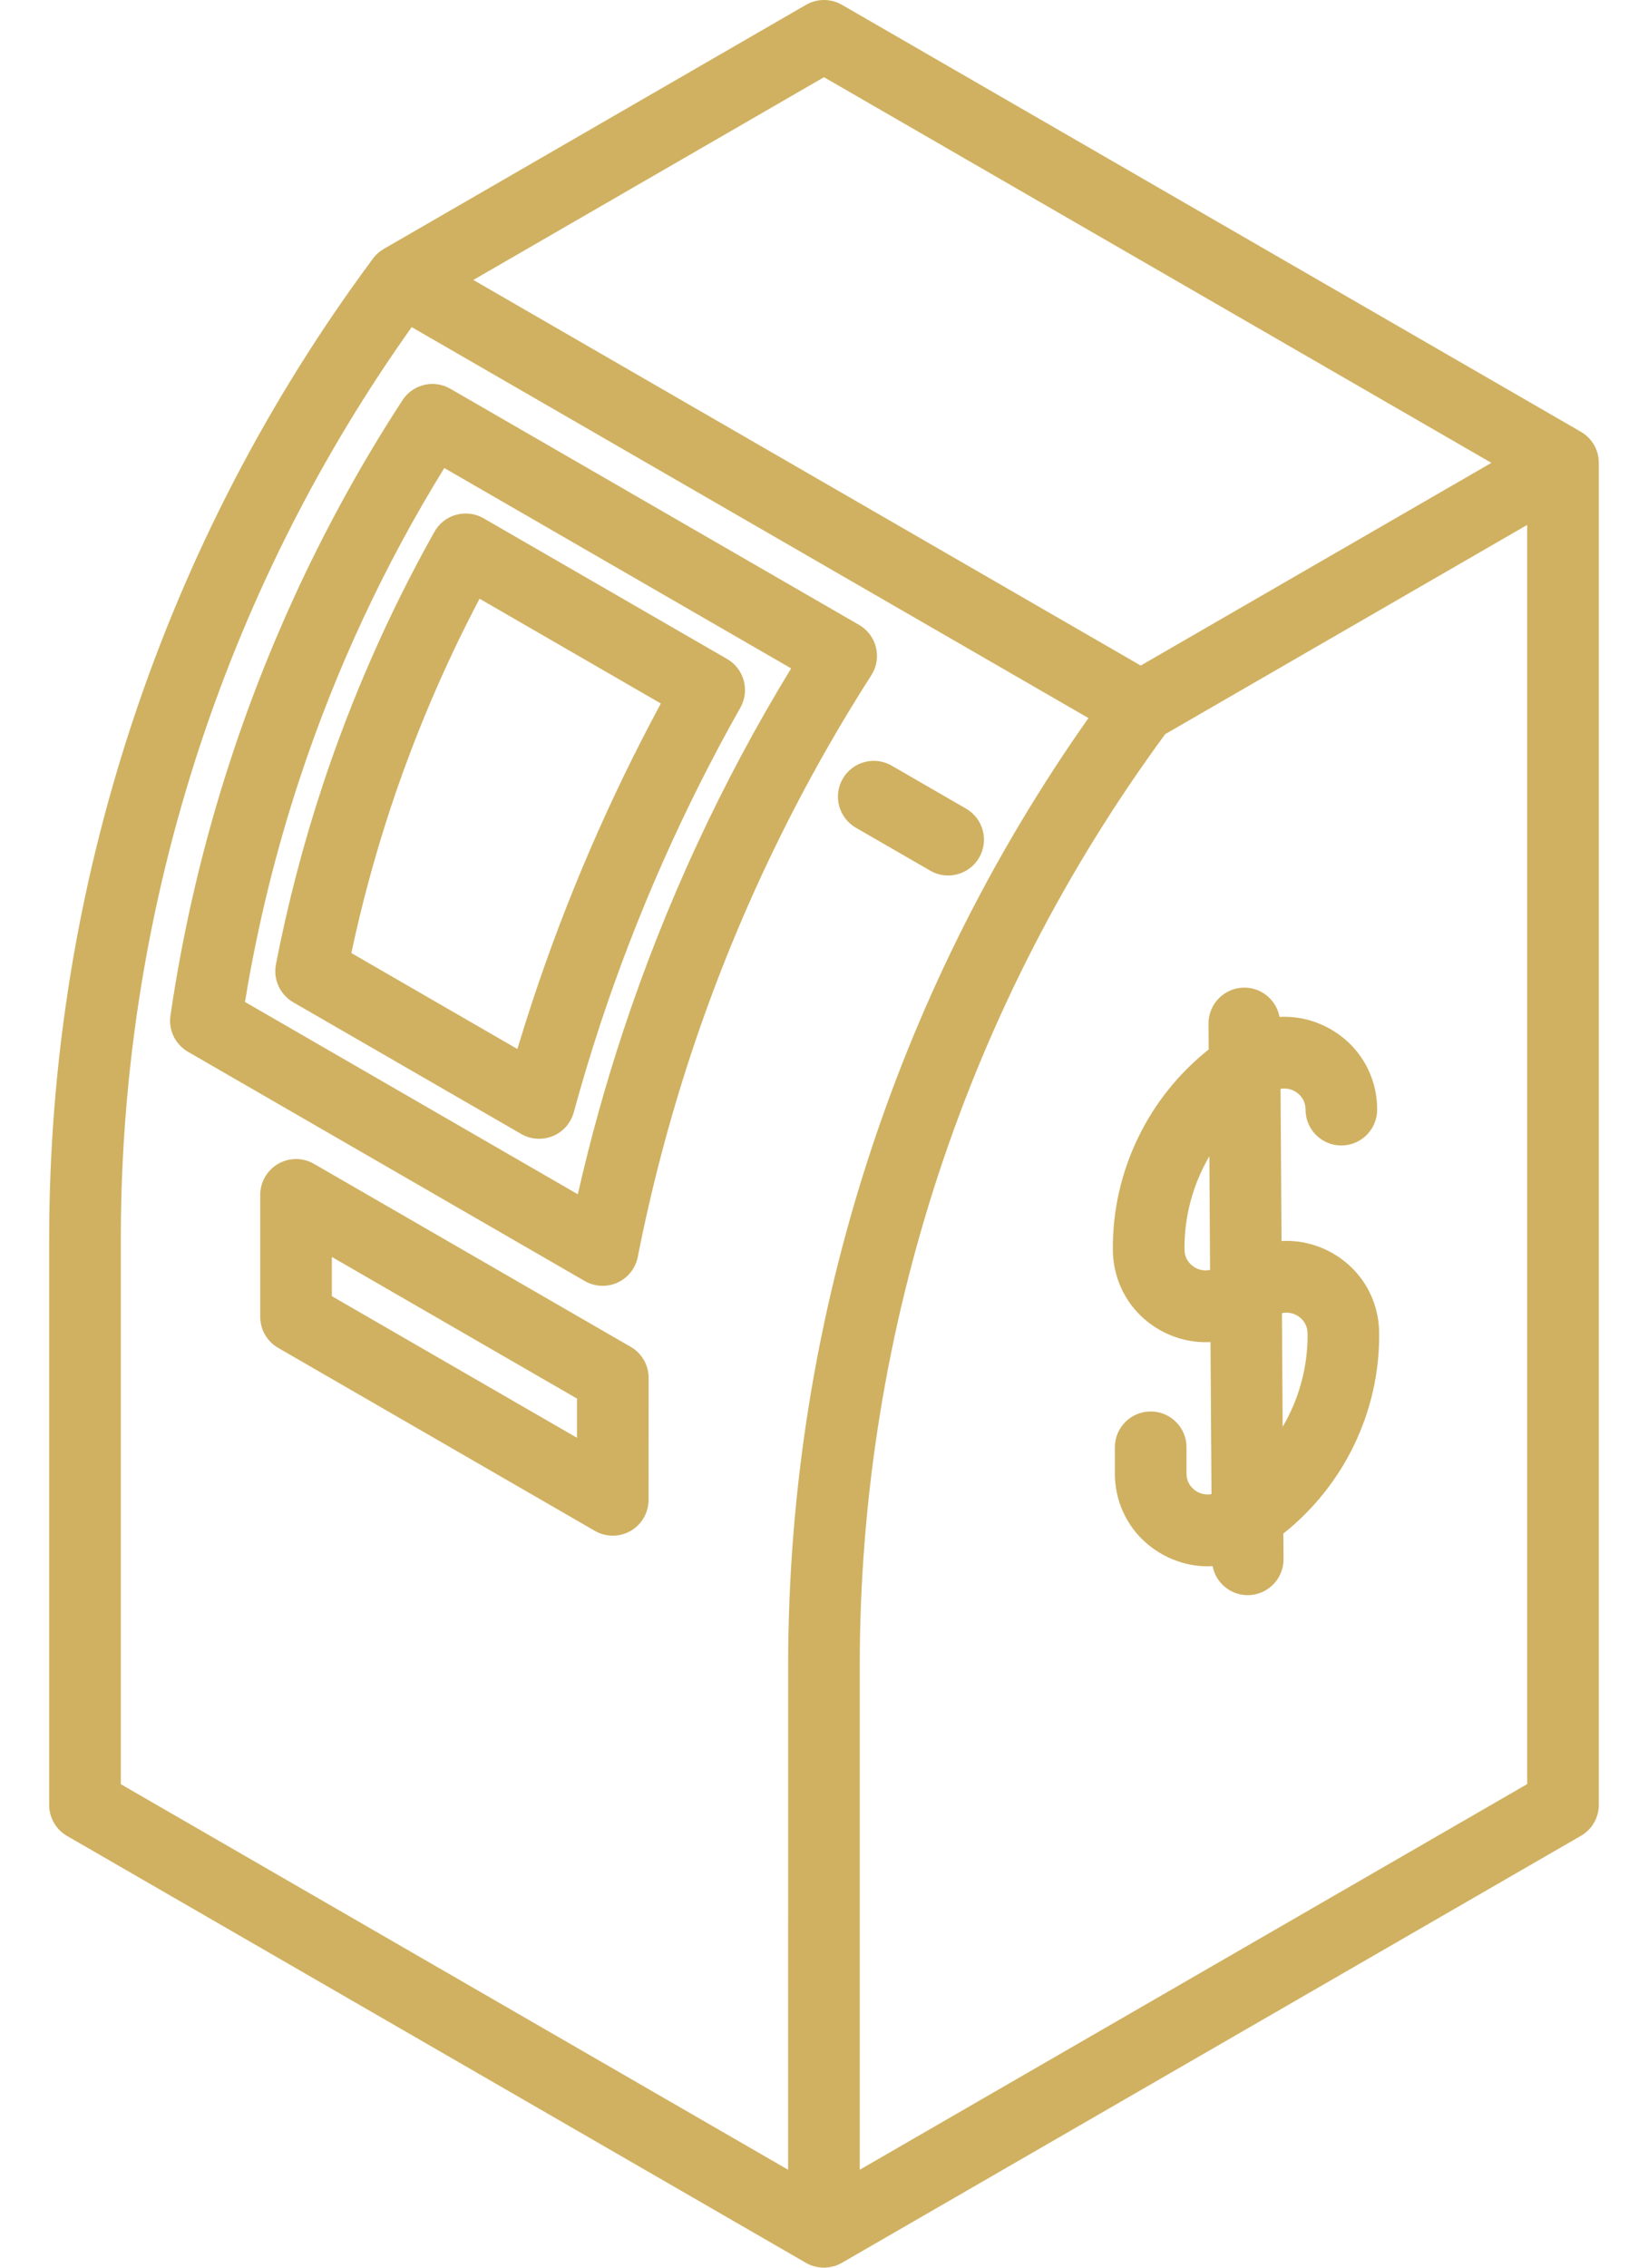 <svg width="32" height="44" viewBox="0 0 32 44" fill="none" xmlns="http://www.w3.org/2000/svg">
<path d="M4.504 14.66C3.96 16.302 3.559 18 3.31 19.705C3.268 19.987 3.403 20.265 3.65 20.408L11.354 24.856C11.461 24.918 11.582 24.949 11.702 24.949C11.8 24.949 11.898 24.929 11.99 24.887C12.194 24.794 12.341 24.608 12.384 24.388C12.644 23.067 12.992 21.742 13.419 20.448C14.275 17.861 15.453 15.389 16.919 13.102C17.022 12.943 17.054 12.748 17.009 12.563C16.965 12.378 16.846 12.22 16.681 12.125L8.744 7.543C8.424 7.358 8.015 7.456 7.814 7.766C6.422 9.906 5.308 12.226 4.504 14.66ZM4.757 19.441C4.997 17.972 5.355 16.513 5.824 15.096C6.522 12.985 7.464 10.965 8.627 9.081L15.362 12.969C14.011 15.179 12.915 17.545 12.099 20.012C11.755 21.052 11.461 22.111 11.22 23.173L4.757 19.441Z" fill="#D0B161"/>
<path d="M6.264 15.242C5.89 16.373 5.585 17.541 5.358 18.712C5.302 19.003 5.436 19.298 5.693 19.447L10.121 22.003C10.228 22.065 10.348 22.096 10.469 22.096C10.559 22.096 10.648 22.079 10.733 22.044C10.933 21.962 11.083 21.793 11.14 21.585C11.297 21.01 11.472 20.432 11.658 19.867C12.361 17.741 13.276 15.677 14.376 13.731C14.564 13.399 14.449 12.977 14.118 12.786L9.389 10.056C9.229 9.964 9.037 9.939 8.858 9.988C8.679 10.037 8.527 10.156 8.436 10.318C7.558 11.88 6.828 13.537 6.264 15.242ZM6.822 18.492C7.025 17.542 7.28 16.598 7.584 15.678C8.047 14.281 8.626 12.918 9.312 11.617L12.832 13.65C11.835 15.496 10.997 17.437 10.338 19.43C10.237 19.735 10.14 20.044 10.046 20.354L6.822 18.492Z" fill="#D0B161"/>
<path d="M5.053 23.184V25.551C5.053 25.8 5.186 26.029 5.401 26.153L11.551 29.704C11.658 29.766 11.778 29.797 11.898 29.797C12.018 29.797 12.138 29.766 12.246 29.704C12.461 29.58 12.593 29.351 12.594 29.102L12.595 26.736C12.595 26.488 12.463 26.258 12.248 26.134L6.096 22.582C5.881 22.458 5.616 22.458 5.401 22.582C5.186 22.706 5.053 22.936 5.053 23.184ZM6.444 24.389L11.204 27.137L11.204 27.898L6.444 25.15V24.389Z" fill="#D0B161"/>
<path d="M17.314 14.856L18.758 15.69C19.091 15.882 19.205 16.307 19.013 16.64C18.884 16.863 18.65 16.987 18.41 16.987C18.292 16.987 18.172 16.957 18.063 16.894L16.618 16.06C16.286 15.868 16.172 15.443 16.364 15.11C16.556 14.778 16.981 14.664 17.314 14.856Z" fill="#D0B161"/>
<path d="M30.697 8.378L16.348 0.093C16.132 -0.031 15.867 -0.031 15.652 0.093L7.452 4.83L7.453 4.83C7.37 4.877 7.297 4.942 7.238 5.023C5.209 7.755 3.637 10.784 2.567 14.02C1.497 17.256 0.955 20.625 0.955 24.033V35.021C0.955 35.269 1.087 35.499 1.302 35.623L15.65 43.907C15.758 43.969 15.878 44 15.998 44C16.118 44 16.238 43.969 16.346 43.907C16.346 43.907 16.346 43.907 16.346 43.907L30.697 35.621C30.913 35.497 31.045 35.267 31.045 35.019V8.98C31.045 8.732 30.913 8.503 30.697 8.378ZM16 1.498L28.959 8.981L22.15 12.914L9.191 5.432L16 1.498ZM15.304 32.316L15.303 42.1L2.346 34.619V24.033C2.346 20.773 2.864 17.551 3.887 14.456C4.846 11.557 6.226 8.832 7.994 6.347L21.135 13.933C19.323 16.502 17.905 19.314 16.917 22.303C15.847 25.539 15.304 28.908 15.304 32.316ZM29.654 34.617L16.694 42.1L16.694 32.316C16.695 29.056 17.214 25.834 18.237 22.739C19.246 19.689 20.723 16.832 22.625 14.245L29.654 10.185L29.654 34.617Z" fill="#D0B161"/>
<path d="M21.609 24.237L21.609 24.253C21.614 24.904 21.954 25.484 22.519 25.805C22.828 25.981 23.168 26.058 23.505 26.04L23.524 28.991C23.396 29.016 23.291 28.97 23.244 28.943C23.182 28.908 23.039 28.802 23.039 28.589V28.082C23.039 27.698 22.727 27.387 22.343 27.387C21.959 27.387 21.648 27.698 21.648 28.082V28.589C21.648 29.241 21.986 29.825 22.552 30.149C22.833 30.31 23.14 30.391 23.447 30.391C23.48 30.391 23.512 30.389 23.545 30.387C23.607 30.709 23.889 30.951 24.227 30.951C24.229 30.951 24.23 30.951 24.232 30.951C24.616 30.948 24.925 30.635 24.923 30.251L24.919 29.756C26.09 28.828 26.79 27.399 26.78 25.884L26.78 25.867C26.776 25.216 26.436 24.636 25.871 24.314C25.562 24.139 25.221 24.061 24.884 24.08L24.865 21.128C24.993 21.103 25.098 21.149 25.145 21.176C25.207 21.212 25.35 21.317 25.35 21.53C25.35 21.914 25.661 22.226 26.045 22.226C26.429 22.226 26.741 21.914 26.741 21.53C26.741 20.878 26.403 20.294 25.837 19.97C25.526 19.792 25.184 19.713 24.845 19.732C24.785 19.408 24.502 19.163 24.162 19.163C24.16 19.163 24.159 19.163 24.157 19.163C23.773 19.166 23.464 19.479 23.466 19.863L23.47 20.363C22.299 21.291 21.599 22.721 21.609 24.237ZM25.183 25.523C25.245 25.558 25.388 25.663 25.39 25.875L25.39 25.892C25.394 26.531 25.221 27.149 24.906 27.685L24.892 25.479C25.025 25.449 25.135 25.496 25.183 25.523ZM23.483 22.434L23.496 24.64C23.364 24.671 23.254 24.623 23.207 24.596C23.145 24.561 23.002 24.457 23 24.245L23 24.228C22.996 23.588 23.169 22.971 23.483 22.434Z" fill="#D0B161"/>
</svg>

